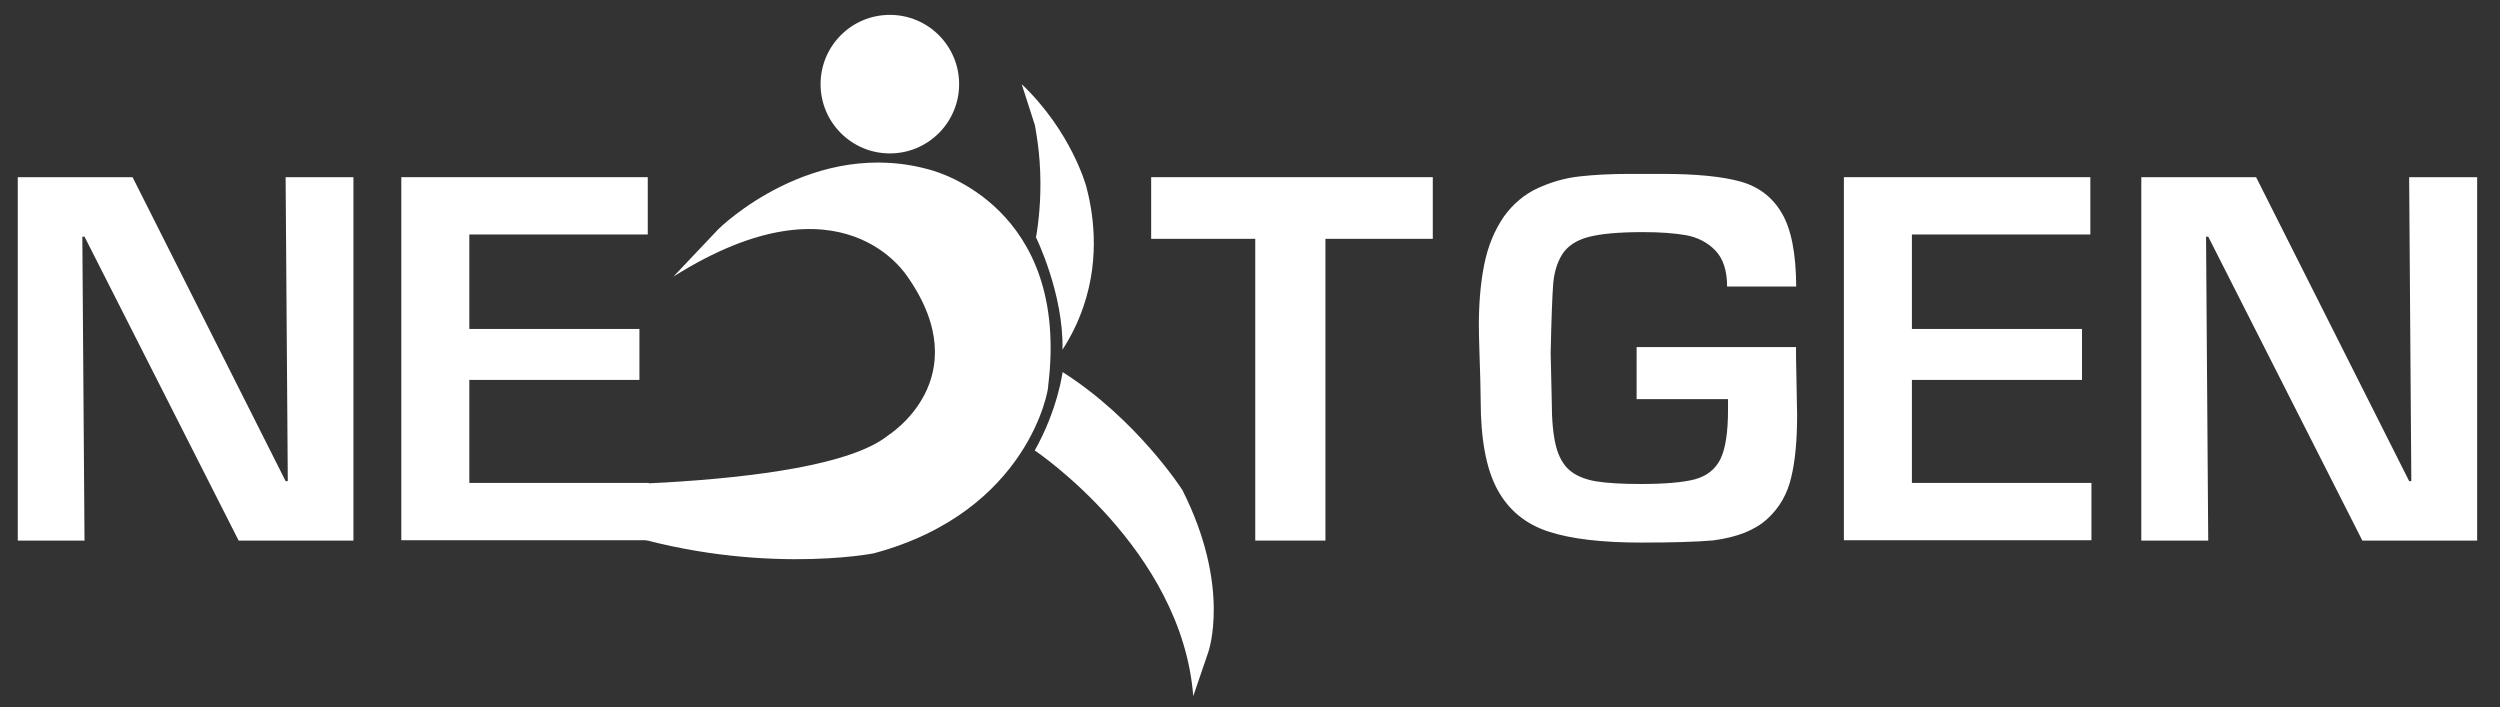 <?xml version="1.0" encoding="utf-8"?>
<!-- Generator: Adobe Illustrator 25.4.1, SVG Export Plug-In . SVG Version: 6.00 Build 0)  -->
<svg version="1.1" id="Layer_1" xmlns="http://www.w3.org/2000/svg" xmlns:xlink="http://www.w3.org/1999/xlink" x="0px" y="0px"
	 viewBox="0 0 1378.6 390.1" style="enable-background:new 0 0 1378.6 390.1;" xml:space="preserve">
<rect x="0" y="0" width="1378.6" height="390.1" fill="#333333" stroke="none"/>
<style type="text/css">
	.st0{fill:#FFFFFF;}
</style>
<g>
	<g>
		<path class="st0" d="M194.9,97.7v200.4h-63.3l-85-167.6h-1.2l1.2,167.6H9.8V97.7h63.3l84.4,167.6h1.2l-1.2-167.6
			C157.5,97.7,194.9,97.7,194.9,97.7z"/>
		<path class="st0" d="M258.8,129.3v52.1h93.8v28.1h-93.8v56.8h99v31.6H221.3V97.7h135.9v31.6H258.8z"/>
	</g>
	<g>
		<path class="st0" d="M730.9,131.7v166.4h-38.7V131.7h-57.4v-34h155.3v34L730.9,131.7L730.9,131.7z"/>
		<path class="st0" d="M902.5,191.4h87.9v5.3l0.6,32.2c0,13.5-1,24.9-3.2,34.1c-2.1,9.3-6.5,17-13.3,23.2
			c-6.8,6.2-16.7,10.1-29.8,11.8c-9,0.8-22.3,1.2-39.8,1.2c-21.6,0-38.6-2-51.1-6.1s-21.8-11.7-28-23s-9.3-27.8-9.3-49.4
			c0-2.8-0.1-6.5-0.2-11.1s-0.3-9.9-0.5-16.2c-0.2-6.2-0.3-11-0.3-14.2c0-12.4,1-23.6,3-33.5s5.6-18.7,10.9-26.4
			c5-6.9,11.2-12.1,18.5-15.5c7.4-3.4,15-5.6,23-6.5s17.2-1.4,27.6-1.4h18.2c18.5,0,32.9,1.4,43,4.2c10.1,2.8,17.8,8.7,22.9,17.5
			c5.2,8.8,7.8,22.3,7.9,40.4h-38.1c0-8.8-2.2-15.4-6.5-19.9c-4.3-4.4-9.7-7.2-16.1-8.4c-6.4-1.1-14.3-1.7-23.7-1.7
			c-13.4,0-23.4,0.9-30.2,2.7c-6.7,1.8-11.5,5-14.4,9.5c-2.8,4.5-4.5,10-5,16.3c-0.5,6.3-1,19.1-1.4,38.3l0.6,26.4
			c0,10.6,0.8,18.8,2.3,24.7c1.5,5.9,4,10.4,7.5,13.4c3.5,3,8.3,5,14.4,6.1c6.1,1,14.4,1.5,25,1.5c13.4,0,23.3-0.9,29.8-2.6
			c6.5-1.8,11.2-5.5,14-11.1c2.8-5.7,4.2-14.8,4.2-27.2v-5.9h-50.4L902.5,191.4L902.5,191.4z"/>
		<path class="st0" d="M1054.3,129.3v52.1h93.8v28.1h-93.8v56.8h99v31.6h-136.5V97.7h135.9v31.6H1054.3z"/>
		<path class="st0" d="M1366,97.7v200.4h-63.3l-85-167.6h-1.2l1.2,167.6h-36.9V97.7h63.3l84.4,167.6h1.2l-1.2-167.6
			C1328.5,97.7,1366,97.7,1366,97.7z"/>
	</g>
	<g>
		<path class="st0" d="M274.2,267.7c0,0,175,4.8,215.4-27.5c0.2-0.2,50.3-31.2,10.8-87.7c0,0.5-35-59.2-129,0
			c-0.2,0.2,24.8-26.2,24.8-26.2s52.3-51.9,118.3-32.2c0.8,0.5,75.8,19.7,63.5,118.7c0.5,1.3-10.6,69.1-95.7,92.2
			c0.2,0.2-68.8,13.4-148.6-13.9c-60.5-22.7-60.5-22.7-60.5-22.7l-1.8-0.8L274.2,267.7z"/>
		<path class="st0" d="M570.6,248.4c0,0,81.2,54.3,87.4,135.5c8.3-24.3,8.3-24.3,8.3-24.3s12.8-35.8-14.3-89.4c2.6,5.9,0,0,0,0
			s-24.9-38.9-66-65C585.9,205.1,583.5,225.5,570.6,248.4z"/>
		<path class="st0" d="M585.9,192.8c4.1-6.3,8.3-14.2,11.5-23.6c9.8-28.5,4.9-54.1,1.5-66.8c0,0.1,0.1,0.2,0.1,0.4
			c0,0-8.1-30.2-35.6-56.4c2.5,7.6,4.9,15.1,7.3,22.7c1.1,6.1,2.1,12.8,2.6,20.1c1.1,15.6,0,29.4-1.8,40.6c-0.3,0.9-0.3,0.9-0.3,0.9
			S586.6,161.9,585.9,192.8z"/>
		<circle class="st0" cx="490.7" cy="46.4" r="38.2"/>
	</g>
</g>
</svg>
